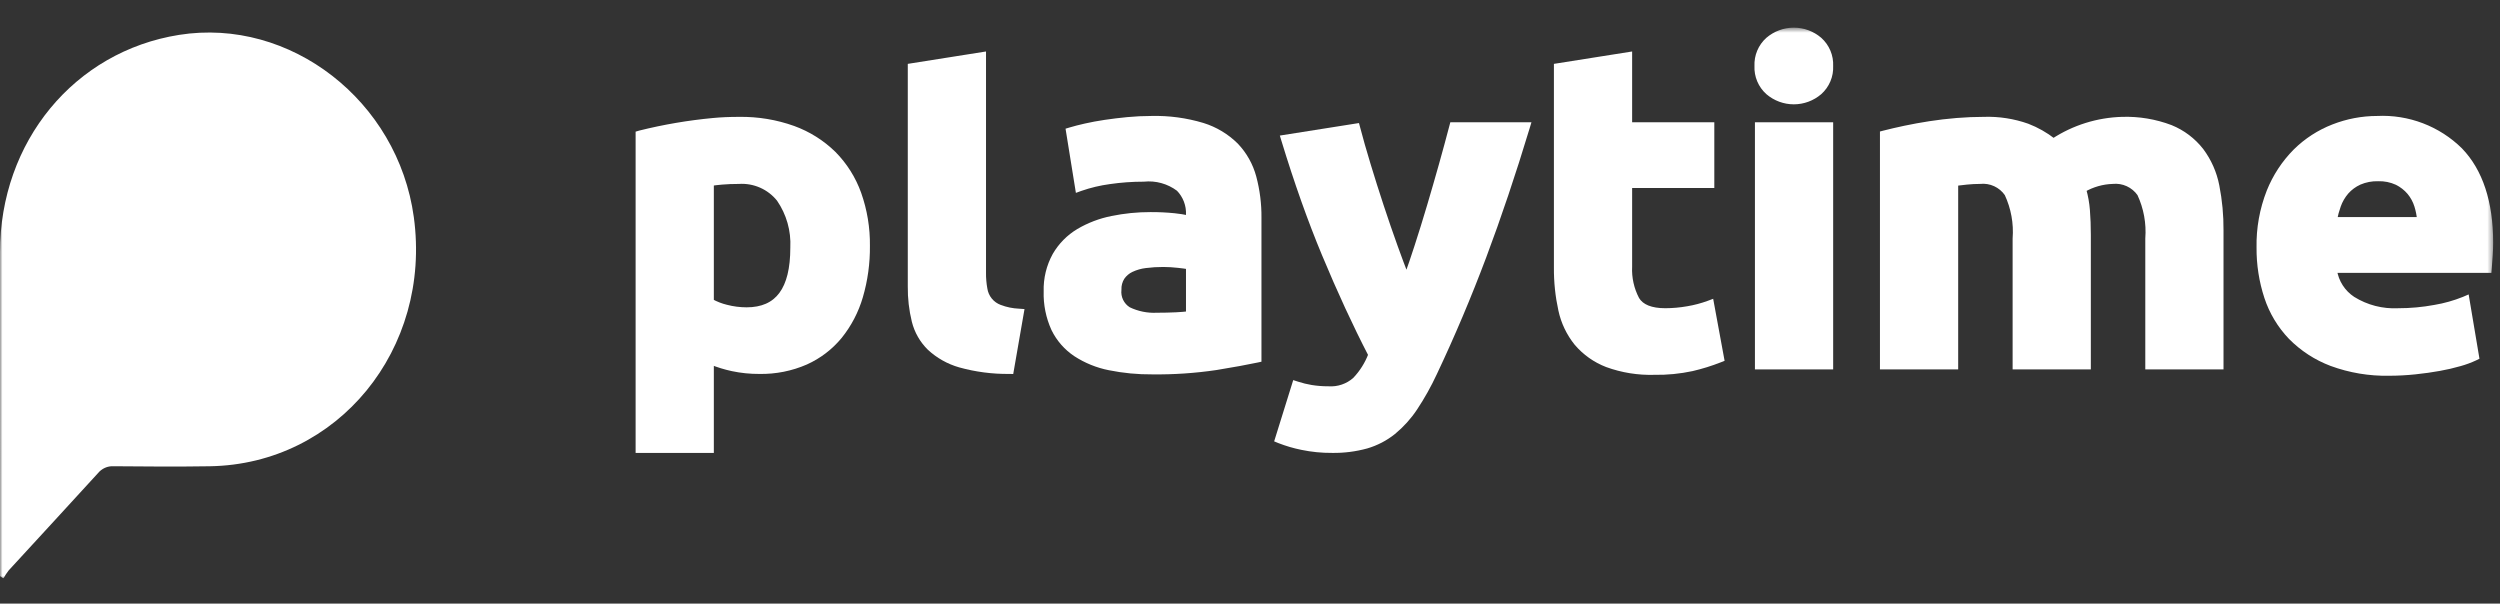 <svg width="497" height="120" viewBox="0 0 497 120" fill="none" xmlns="http://www.w3.org/2000/svg">
<rect x="0" y="0" width="497" height="120" fill="#333333" stroke="none"/>
<g clip-path="url(#clip0_5075_1455)">
<mask id="mask0_5075_1455" style="mask-type:luminance" maskUnits="userSpaceOnUse" x="0" y="5" width="496" height="110">
<path d="M495.616 5.527H0V115.001H495.616V5.527Z" fill="white"/>
</mask>
<g mask="url(#mask0_5075_1455)">
<path d="M165.732 30.558C163.45 28.325 160.716 26.605 157.715 25.515C154.265 24.281 150.621 23.678 146.958 23.734C144.999 23.734 143.346 23.806 141.755 23.96C136.848 24.422 131.982 25.253 127.199 26.445L126.86 26.546V89.54H141.411V72.014C142.762 72.553 144.155 72.98 145.577 73.289C147.351 73.665 149.16 73.849 150.973 73.839C154.148 73.897 157.298 73.27 160.209 72.001C162.823 70.823 165.13 69.059 166.951 66.845C168.819 64.513 170.213 61.838 171.051 58.97C172.009 55.692 172.477 52.291 172.44 48.876C172.485 45.339 171.904 41.822 170.724 38.488C169.657 35.513 167.954 32.806 165.732 30.558ZM157.615 49.235C157.615 57.553 154.607 61.597 148.418 61.597C147.058 61.596 145.703 61.42 144.388 61.075C143.349 60.823 142.348 60.435 141.411 59.92V36.442C141.999 36.352 142.71 36.27 143.532 36.199C144.55 36.11 145.672 36.066 146.867 36.066C148.388 35.966 149.911 36.236 151.307 36.851C152.702 37.467 153.928 38.41 154.88 39.601C156.825 42.425 157.787 45.811 157.615 49.235Z" fill="white" stroke="white" stroke-miterlimit="10"/>
<path d="M198.793 61.095C198.004 60.81 197.307 60.315 196.777 59.665C196.248 59.014 195.905 58.231 195.785 57.401C195.599 56.363 195.51 55.311 195.52 54.257V10.82L180.968 13.124V56.949C180.942 59.269 181.208 61.584 181.759 63.838C182.263 65.862 183.317 67.706 184.804 69.168C186.52 70.758 188.586 71.919 190.836 72.558C194.016 73.44 197.304 73.871 200.603 73.837L201.011 73.843L203.085 61.903L202.562 61.865C201.272 61.813 200 61.553 198.793 61.095Z" fill="white" stroke="white" stroke-miterlimit="10"/>
<path d="M245.72 28.904C243.865 27.061 241.592 25.696 239.094 24.924C235.79 23.931 232.35 23.468 228.901 23.553C227.323 23.553 225.726 23.629 224.156 23.78C222.609 23.929 221.113 24.111 219.703 24.321C218.288 24.533 216.972 24.777 215.79 25.045C214.604 25.315 213.595 25.574 212.791 25.817L212.394 25.936L214.285 37.669L214.831 37.471C216.695 36.824 218.62 36.367 220.575 36.104C222.819 35.779 225.083 35.615 227.351 35.616C229.831 35.358 232.318 36.046 234.313 37.542C234.974 38.219 235.49 39.025 235.827 39.909C236.164 40.794 236.316 41.738 236.274 42.684V43.336C235.349 43.136 234.413 42.987 233.471 42.891C231.893 42.731 230.307 42.655 228.72 42.664C226.142 42.658 223.57 42.917 221.045 43.437C218.709 43.901 216.469 44.755 214.417 45.963C212.482 47.124 210.872 48.754 209.735 50.704C208.513 52.914 207.907 55.412 207.982 57.937C207.907 60.51 208.423 63.066 209.49 65.408C210.476 67.426 211.98 69.145 213.848 70.391C215.885 71.716 218.157 72.638 220.541 73.109C223.353 73.678 226.216 73.952 229.084 73.927C233.325 73.976 237.562 73.689 241.757 73.069C245.219 72.501 247.959 72.002 249.902 71.584L250.278 71.503V43.312C250.306 40.575 249.963 37.847 249.257 35.202C248.622 32.84 247.406 30.675 245.72 28.904ZM236.274 53.027V62.379C235.617 62.467 234.789 62.535 233.806 62.583C232.613 62.642 231.331 62.672 229.996 62.672C228.046 62.77 226.103 62.374 224.347 61.523C223.689 61.113 223.16 60.524 222.823 59.826C222.486 59.128 222.354 58.348 222.442 57.578C222.409 56.72 222.636 55.872 223.093 55.146C223.554 54.479 224.183 53.946 224.916 53.6C225.806 53.182 226.757 52.909 227.733 52.793C228.907 52.643 230.09 52.569 231.274 52.573C232.263 52.579 233.251 52.638 234.233 52.75C235.081 52.843 235.766 52.936 236.274 53.027Z" fill="white" stroke="white" stroke-miterlimit="10"/>
<path d="M288.616 25.16C288.009 27.481 287.316 30.029 286.558 32.734C285.793 35.455 284.999 38.204 284.175 40.982C283.353 43.762 282.505 46.49 281.659 49.09C280.971 51.213 280.286 53.218 279.623 55.067C278.901 53.216 278.15 51.206 277.384 49.077C276.434 46.436 275.495 43.708 274.593 40.969C273.674 38.182 272.796 35.408 271.984 32.724C271.128 29.901 270.487 27.654 269.908 25.439L269.798 25.026L255.077 27.357L255.232 27.869C257.76 36.167 260.467 43.792 263.276 50.532C266.341 57.885 269.446 64.608 272.509 70.521C271.802 72.375 270.731 74.069 269.361 75.504C268.643 76.136 267.807 76.62 266.901 76.927C265.996 77.235 265.038 77.36 264.084 77.296C262.948 77.3 261.814 77.213 260.692 77.033C259.739 76.875 258.8 76.645 257.882 76.345L257.42 76.195L253.915 87.454L254.313 87.618C255.777 88.189 257.287 88.633 258.827 88.944C260.8 89.353 262.81 89.553 264.824 89.538C267.139 89.575 269.447 89.281 271.679 88.666C273.62 88.097 275.43 87.154 277.008 85.888C278.668 84.519 280.117 82.912 281.307 81.12C282.769 78.911 284.064 76.596 285.18 74.194C288.711 66.736 292.01 58.936 294.987 51.01C297.961 43.092 300.859 34.479 303.598 25.41L303.779 24.809H288.709L288.616 25.16Z" fill="white" stroke="white" stroke-miterlimit="10"/>
<path d="M339.658 60.279C338.31 60.773 336.919 61.141 335.502 61.377C334.038 61.636 332.555 61.769 331.068 61.774C328.219 61.774 326.315 61.006 325.409 59.492C324.358 57.496 323.86 55.255 323.968 53.001V36.871H340.305V24.808H323.968V10.82L309.418 13.124V53.181C309.393 56.02 309.687 58.854 310.296 61.628C310.813 64.048 311.893 66.311 313.448 68.236C315.071 70.138 317.144 71.603 319.477 72.5C322.486 73.596 325.676 74.111 328.876 74.016C331.397 74.06 333.915 73.814 336.38 73.285C338.268 72.846 340.122 72.269 341.926 71.559L342.284 71.416L340.196 60.078L339.658 60.279Z" fill="white" stroke="white" stroke-miterlimit="10"/>
<path d="M361.732 7.89C360.305 6.668 358.488 5.996 356.609 5.996C354.73 5.996 352.913 6.668 351.486 7.891C350.754 8.544 350.178 9.353 349.798 10.257C349.418 11.161 349.244 12.139 349.288 13.118C349.243 14.098 349.417 15.076 349.798 15.98C350.178 16.884 350.756 17.692 351.488 18.345C352.914 19.568 354.731 20.24 356.61 20.24C358.489 20.24 360.306 19.568 361.732 18.345C362.464 17.692 363.041 16.884 363.421 15.98C363.802 15.076 363.976 14.098 363.932 13.118C363.976 12.138 363.802 11.161 363.421 10.256C363.041 9.352 362.464 8.544 361.732 7.89Z" fill="white" stroke="white" stroke-miterlimit="10"/>
<path d="M363.932 24.809H349.38V72.939H363.932V24.809Z" fill="white" stroke="white" stroke-miterlimit="10"/>
<path d="M437.607 29.93C436.018 27.894 433.922 26.311 431.529 25.34C428.454 24.174 425.179 23.627 421.893 23.731C417.031 23.865 412.302 25.344 408.231 28.005C406.657 26.774 404.91 25.784 403.046 25.067C400.279 24.089 397.355 23.636 394.423 23.731C392.664 23.731 390.838 23.807 388.999 23.957C387.16 24.108 385.353 24.321 383.627 24.59C381.909 24.855 380.243 25.159 378.671 25.491C377.112 25.823 375.739 26.141 374.588 26.438L374.234 26.53V72.939H388.786V36.451C389.503 36.356 390.242 36.271 391.003 36.196C391.899 36.108 392.773 36.063 393.603 36.063C394.64 35.953 395.688 36.124 396.636 36.558C397.584 36.992 398.397 37.674 398.991 38.532C400.287 41.312 400.844 44.38 400.609 47.438V72.939H415.159V46.72C415.159 44.989 415.098 43.331 414.976 41.793C414.868 40.405 414.621 39.031 414.24 37.692C415.99 36.689 417.958 36.13 419.974 36.063C421.011 35.958 422.057 36.131 423.005 36.565C423.953 36.999 424.768 37.678 425.366 38.532C426.661 41.312 427.218 44.38 426.984 47.438V72.939H441.534V45.823C441.56 42.84 441.282 39.863 440.704 36.936C440.212 34.398 439.153 32.003 437.607 29.93Z" fill="white" stroke="white" stroke-miterlimit="10"/>
<path d="M489.078 29.846C486.913 27.713 484.328 26.052 481.488 24.969C478.647 23.886 475.613 23.404 472.577 23.554C469.597 23.556 466.644 24.116 463.869 25.203C461.061 26.292 458.505 27.946 456.361 30.062C454.089 32.351 452.3 35.073 451.1 38.067C449.705 41.621 449.026 45.417 449.102 49.235C449.077 52.575 449.593 55.897 450.633 59.072C451.608 62.039 453.235 64.75 455.394 67.007C457.683 69.331 460.45 71.13 463.503 72.28C467.166 73.627 471.048 74.277 474.95 74.198C476.674 74.197 478.398 74.106 480.113 73.926C481.819 73.746 483.443 73.518 484.938 73.248C486.325 73.004 487.697 72.685 489.05 72.294C490.078 72.007 491.08 71.637 492.048 71.187L492.362 71.033L490.38 59.24L489.816 59.483C487.953 60.234 486.015 60.78 484.034 61.111C481.64 61.555 479.21 61.778 476.775 61.776C473.596 61.938 470.444 61.123 467.742 59.44C466.767 58.8 465.937 57.962 465.307 56.98C464.677 55.998 464.261 54.894 464.086 53.741H494.828L494.864 53.311C494.924 52.591 494.985 51.765 495.047 50.835C495.109 49.886 495.141 49.016 495.141 48.248C495.141 40.207 493.1 34.016 489.078 29.846ZM479.008 38.227C479.67 39.025 480.168 39.947 480.473 40.938C480.746 41.822 480.926 42.731 481.011 43.653H464.108C464.289 42.721 464.54 41.805 464.858 40.911C465.214 39.898 465.757 38.959 466.459 38.145C467.176 37.338 468.055 36.691 469.038 36.245C470.212 35.74 471.482 35.495 472.76 35.527C474.053 35.484 475.337 35.743 476.512 36.282C477.468 36.754 478.317 37.416 479.008 38.227Z" fill="white" stroke="white" stroke-miterlimit="10"/>
<path d="M0.001 114.534V112.648C0 91.821 0 70.995 1.93405e-08 50.168C-0.001 28.169 14.763 10.241 35.606 6.933C57.71 3.424 79.116 20.048 82.268 43.171C85.848 69.435 67.152 92.286 41.705 92.692C35.318 92.793 28.927 92.749 22.539 92.688C21.96 92.66 21.383 92.77 20.855 93.008C20.32 93.249 19.849 93.611 19.476 94.065C13.585 100.538 7.635 106.953 1.722 113.405C1.33 113.907 0.979 114.441 0.675 115.001L0.001 114.534Z" fill="white"/>
</g>
</g>
<defs>
<clipPath id="clip0_5075_1455">
<rect width="496.136" height="110" fill="white" transform="translate(0 5)"/>
</clipPath>
</defs>
</svg>
